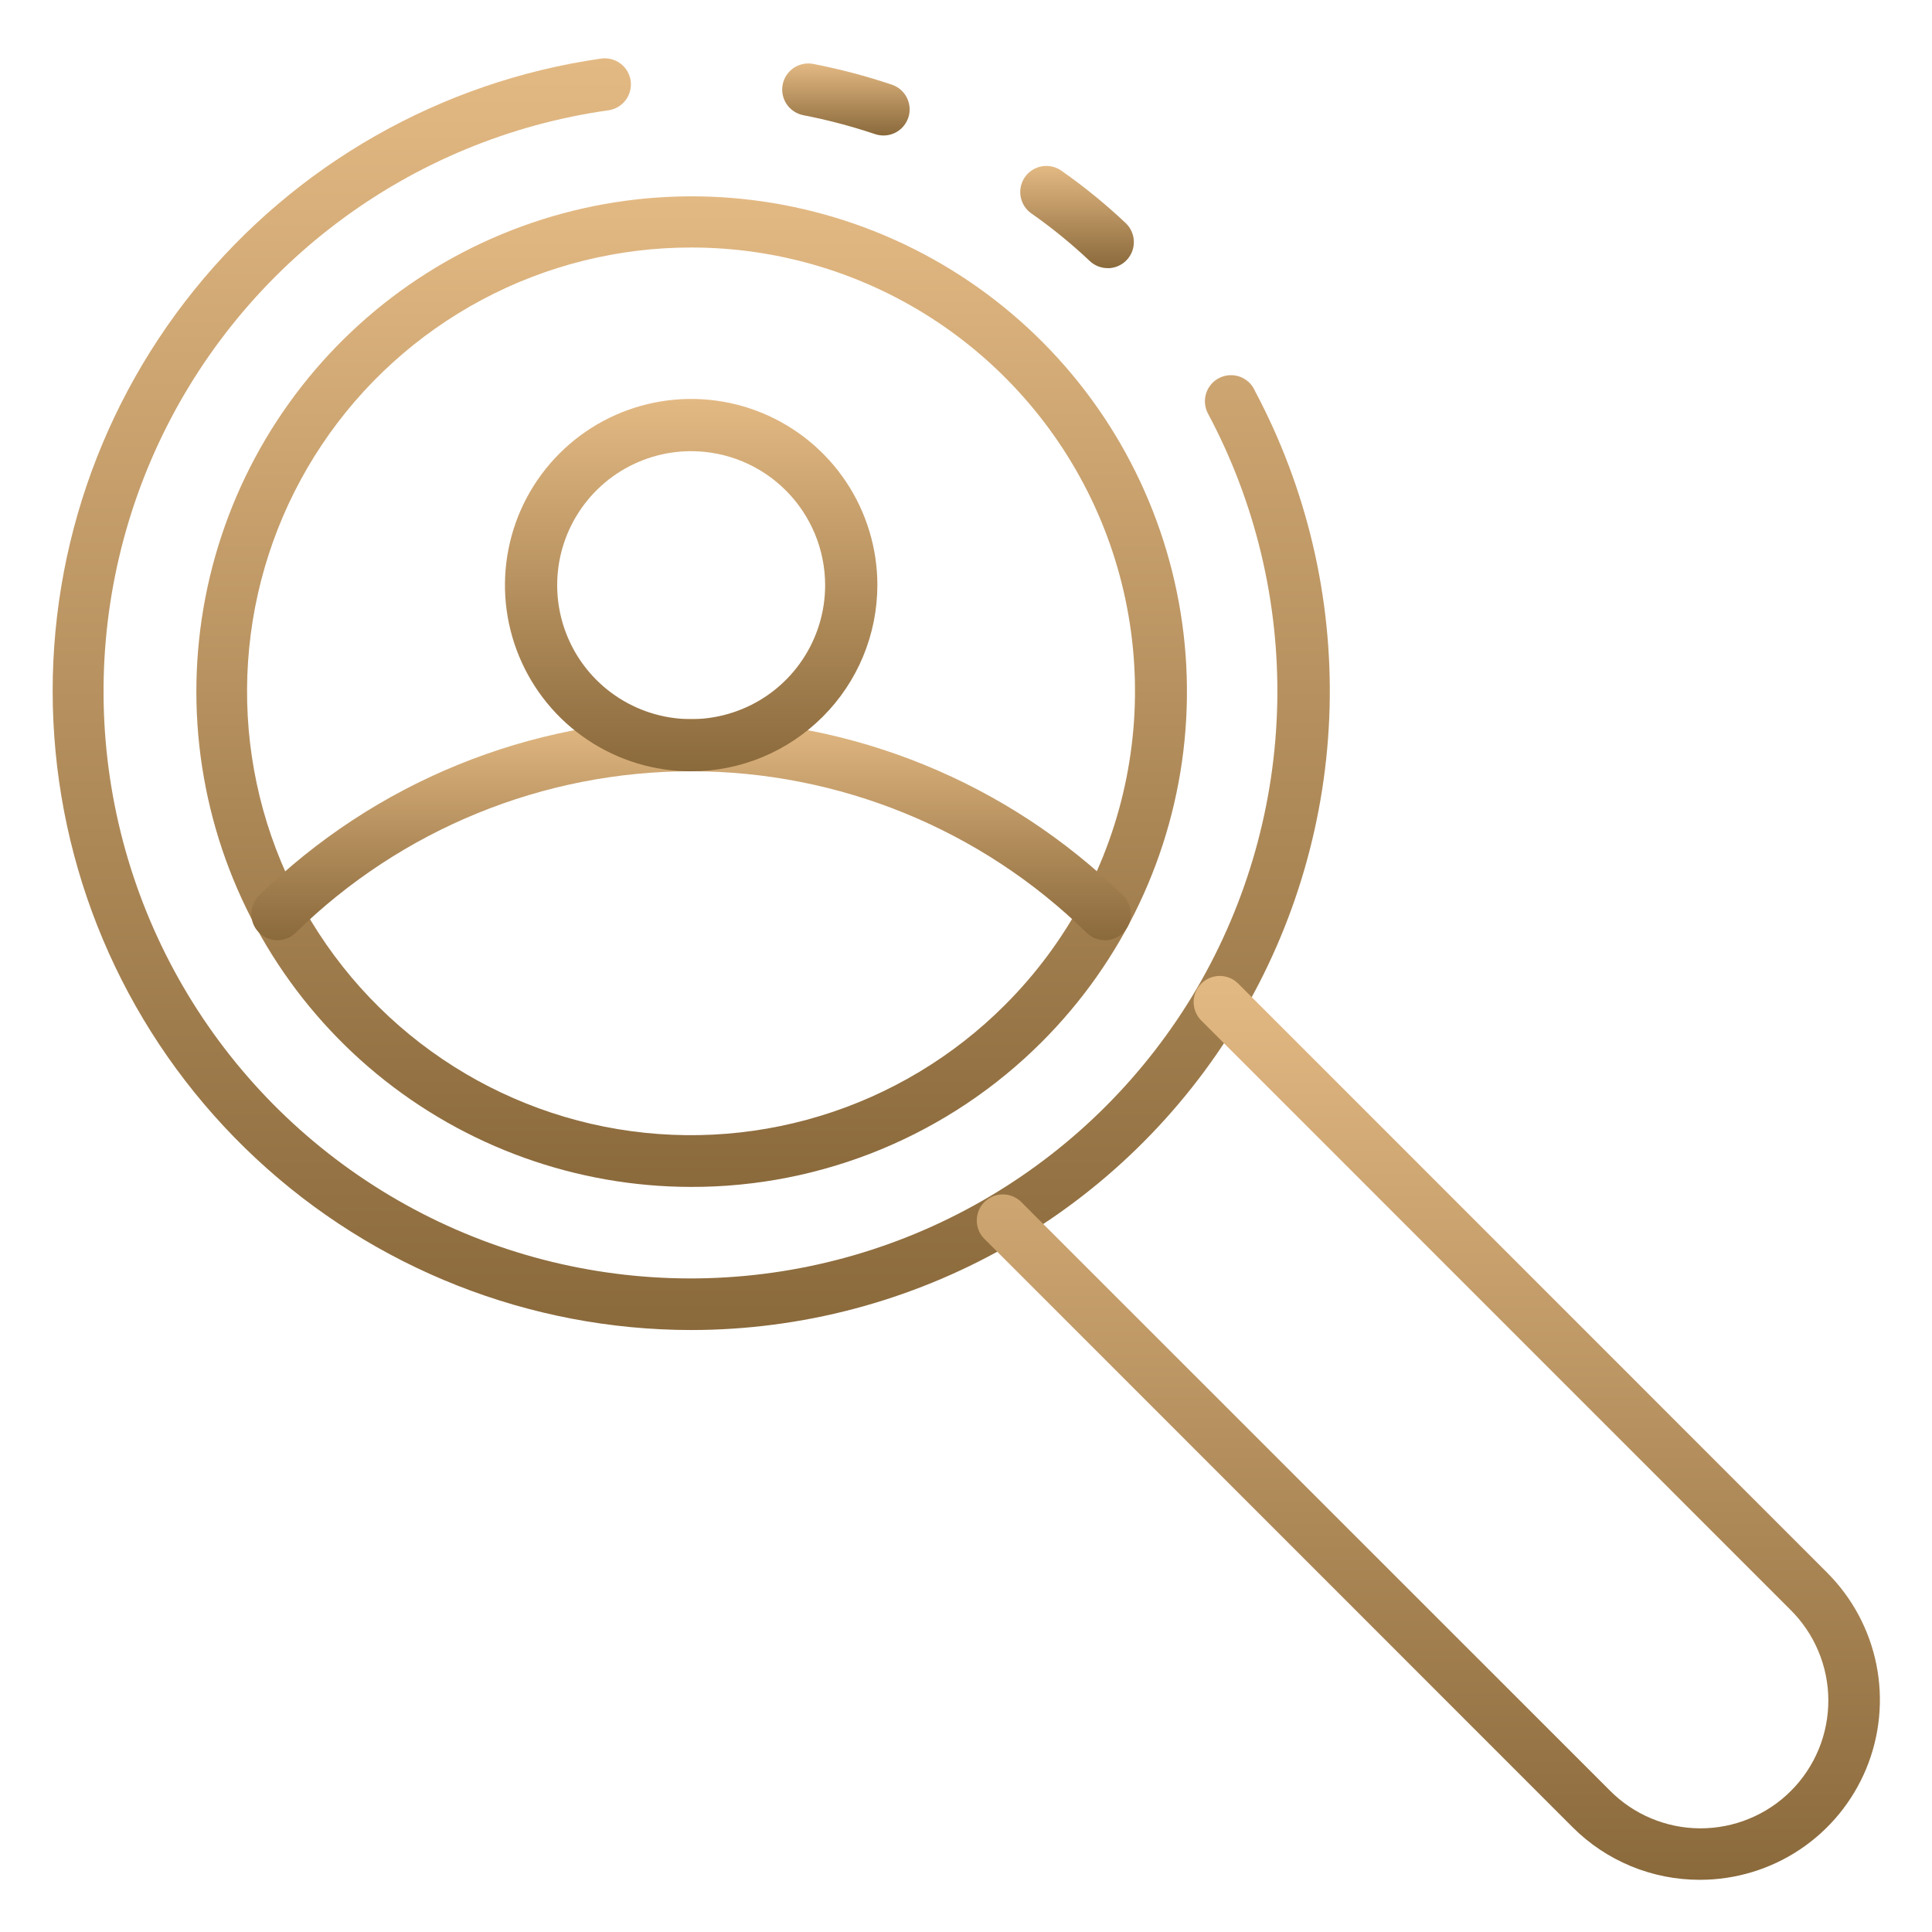 <?xml version="1.0" encoding="UTF-8"?> <svg xmlns="http://www.w3.org/2000/svg" width="55" height="55" viewBox="0 0 55 55" fill="none"> <path d="M31.536 7.633C31.346 7.634 31.163 7.562 31.025 7.432C30.506 6.942 29.953 6.491 29.369 6.081C29.288 6.026 29.218 5.955 29.164 5.872C29.111 5.79 29.074 5.697 29.056 5.6C29.038 5.503 29.04 5.404 29.061 5.307C29.082 5.211 29.122 5.12 29.179 5.039C29.236 4.958 29.308 4.89 29.392 4.837C29.475 4.785 29.568 4.75 29.665 4.733C29.762 4.717 29.862 4.721 29.958 4.743C30.054 4.766 30.144 4.807 30.224 4.865C30.867 5.316 31.476 5.812 32.047 6.352C32.155 6.454 32.229 6.586 32.261 6.731C32.293 6.877 32.281 7.028 32.226 7.166C32.171 7.304 32.076 7.423 31.953 7.506C31.83 7.59 31.685 7.635 31.536 7.635V7.633Z" fill="url(#paint0_linear)"></path> <path d="M19.68 37.863C15.08 37.861 10.651 36.116 7.286 32.979C3.921 29.843 1.87 25.548 1.545 20.959C1.219 16.37 2.645 11.829 5.534 8.249C8.424 4.67 12.562 2.318 17.116 1.667C17.311 1.64 17.508 1.692 17.665 1.81C17.822 1.928 17.926 2.104 17.953 2.299C17.981 2.493 17.93 2.691 17.813 2.848C17.695 3.006 17.52 3.11 17.326 3.139C14.524 3.533 11.869 4.633 9.609 6.334C7.348 8.036 5.557 10.283 4.402 12.866C3.248 15.448 2.768 18.282 3.008 21.101C3.248 23.92 4.199 26.631 5.773 28.982C7.347 31.333 9.492 33.245 12.007 34.54C14.523 35.836 17.325 36.471 20.153 36.387C22.981 36.303 25.741 35.503 28.175 34.06C30.609 32.618 32.637 30.582 34.069 28.142C35.516 25.669 36.305 22.866 36.361 20.001C36.417 17.136 35.739 14.304 34.39 11.776C34.342 11.688 34.313 11.59 34.304 11.49C34.295 11.39 34.306 11.289 34.337 11.194C34.368 11.098 34.418 11.01 34.484 10.934C34.55 10.859 34.631 10.797 34.721 10.754C34.812 10.71 34.91 10.685 35.011 10.681C35.111 10.676 35.211 10.692 35.305 10.727C35.399 10.763 35.485 10.817 35.558 10.886C35.63 10.956 35.688 11.039 35.727 11.132C37.201 13.902 37.932 17.007 37.851 20.144C37.769 23.282 36.878 26.344 35.263 29.035C33.647 31.726 31.363 33.953 28.633 35.499C25.902 37.046 22.818 37.861 19.68 37.863Z" fill="url(#paint1_linear)"></path> <path d="M25.151 3.857C25.071 3.857 24.991 3.844 24.914 3.819C24.245 3.594 23.561 3.414 22.868 3.279C22.675 3.241 22.504 3.128 22.394 2.965C22.284 2.801 22.244 2.6 22.281 2.407C22.319 2.214 22.432 2.043 22.596 1.933C22.759 1.823 22.96 1.782 23.154 1.82C23.911 1.968 24.657 2.164 25.389 2.41C25.556 2.466 25.698 2.58 25.789 2.731C25.88 2.882 25.914 3.06 25.886 3.234C25.857 3.408 25.767 3.567 25.633 3.681C25.498 3.795 25.328 3.858 25.151 3.857Z" fill="url(#paint2_linear)"></path> <path d="M19.675 33.789C16.414 33.786 13.254 32.652 10.735 30.581C8.216 28.509 6.492 25.628 5.859 22.429C5.225 19.23 5.72 15.91 7.259 13.034C8.799 10.159 11.287 7.906 14.301 6.66C17.315 5.413 20.668 5.25 23.789 6.198C26.909 7.146 29.605 9.147 31.416 11.859C33.227 14.572 34.042 17.828 33.722 21.074C33.402 24.319 31.966 27.354 29.66 29.66C28.35 30.972 26.793 32.012 25.079 32.721C23.366 33.429 21.529 33.793 19.675 33.789ZM19.675 7.046C17.597 7.045 15.55 7.556 13.716 8.536C11.883 9.515 10.319 10.931 9.164 12.659C8.009 14.387 7.298 16.373 7.094 18.442C6.89 20.51 7.199 22.597 7.995 24.517C8.791 26.438 10.048 28.132 11.655 29.45C13.262 30.768 15.169 31.67 17.208 32.075C19.247 32.479 21.354 32.375 23.343 31.77C25.331 31.166 27.14 30.08 28.609 28.609C30.377 26.843 31.581 24.592 32.068 22.141C32.556 19.69 32.306 17.15 31.35 14.841C30.393 12.533 28.773 10.56 26.695 9.172C24.617 7.784 22.174 7.045 19.675 7.046Z" fill="url(#paint3_linear)"></path> <path d="M48.39 53.514C47.718 53.515 47.051 53.383 46.429 53.126C45.808 52.869 45.243 52.492 44.768 52.016L27.992 35.236C27.867 35.094 27.801 34.91 27.807 34.721C27.813 34.532 27.891 34.352 28.025 34.219C28.159 34.085 28.339 34.008 28.528 34.002C28.717 33.997 28.901 34.064 29.043 34.189L45.819 50.962C46.155 51.304 46.556 51.577 46.999 51.763C47.441 51.95 47.916 52.047 48.396 52.049C48.877 52.051 49.352 51.958 49.796 51.775C50.24 51.593 50.644 51.324 50.983 50.984C51.323 50.645 51.592 50.241 51.775 49.797C51.958 49.353 52.051 48.877 52.049 48.397C52.047 47.917 51.95 47.442 51.763 47C51.577 46.557 51.304 46.156 50.962 45.819L34.189 29.043C34.054 28.903 33.979 28.715 33.98 28.52C33.982 28.325 34.06 28.139 34.198 28.001C34.336 27.863 34.522 27.785 34.717 27.783C34.912 27.782 35.1 27.857 35.24 27.992L52.013 44.769C52.73 45.484 53.219 46.397 53.418 47.392C53.616 48.386 53.515 49.416 53.127 50.353C52.739 51.289 52.082 52.09 51.239 52.652C50.395 53.215 49.404 53.515 48.39 53.514Z" fill="url(#paint4_linear)"></path> <path d="M31.454 26.764C31.259 26.765 31.072 26.689 30.933 26.553C27.927 23.606 23.885 21.956 19.676 21.956C15.466 21.956 11.424 23.606 8.418 26.553C8.348 26.621 8.266 26.675 8.175 26.712C8.085 26.748 7.988 26.766 7.89 26.765C7.792 26.764 7.696 26.744 7.606 26.706C7.516 26.667 7.435 26.612 7.367 26.542C7.298 26.472 7.244 26.39 7.208 26.299C7.172 26.208 7.153 26.111 7.154 26.014C7.155 25.916 7.176 25.82 7.214 25.73C7.252 25.64 7.308 25.559 7.378 25.49C10.662 22.272 15.076 20.47 19.674 20.47C24.272 20.47 28.686 22.272 31.97 25.49C32.076 25.593 32.149 25.726 32.179 25.871C32.209 26.016 32.195 26.166 32.139 26.303C32.084 26.44 31.988 26.557 31.865 26.64C31.742 26.722 31.598 26.766 31.45 26.766L31.454 26.764Z" fill="url(#paint5_linear)"></path> <path d="M19.677 21.958C18.628 21.959 17.603 21.648 16.731 21.065C15.86 20.483 15.18 19.655 14.779 18.686C14.377 17.718 14.272 16.652 14.477 15.624C14.681 14.595 15.186 13.651 15.928 12.909C16.669 12.168 17.613 11.663 18.642 11.459C19.67 11.254 20.736 11.359 21.705 11.76C22.673 12.162 23.501 12.841 24.084 13.713C24.666 14.585 24.977 15.61 24.977 16.658C24.975 18.064 24.416 19.411 23.422 20.404C22.429 21.398 21.082 21.957 19.677 21.958ZM19.677 12.844C18.922 12.844 18.185 13.067 17.557 13.486C16.93 13.905 16.441 14.501 16.152 15.198C15.863 15.895 15.788 16.662 15.935 17.402C16.082 18.142 16.445 18.822 16.978 19.355C17.512 19.889 18.192 20.252 18.931 20.399C19.671 20.547 20.438 20.471 21.135 20.182C21.832 19.894 22.428 19.405 22.847 18.777C23.266 18.15 23.49 17.413 23.49 16.658C23.489 15.647 23.087 14.678 22.372 13.963C21.657 13.247 20.688 12.845 19.677 12.844Z" fill="url(#paint6_linear)"></path> <defs> <linearGradient id="paint0_linear" x1="30.661" y1="4.723" x2="30.661" y2="7.635" gradientUnits="userSpaceOnUse"> <stop stop-color="#E3B983"></stop> <stop offset="1" stop-color="#8A693B"></stop> </linearGradient> <linearGradient id="paint1_linear" x1="19.678" y1="1.66" x2="19.678" y2="37.863" gradientUnits="userSpaceOnUse"> <stop stop-color="#E3B983"></stop> <stop offset="1" stop-color="#8A693B"></stop> </linearGradient> <linearGradient id="paint2_linear" x1="24.081" y1="1.806" x2="24.081" y2="3.857" gradientUnits="userSpaceOnUse"> <stop stop-color="#E3B983"></stop> <stop offset="1" stop-color="#8A693B"></stop> </linearGradient> <linearGradient id="paint3_linear" x1="19.69" y1="5.589" x2="19.69" y2="33.789" gradientUnits="userSpaceOnUse"> <stop stop-color="#E3B983"></stop> <stop offset="1" stop-color="#8A693B"></stop> </linearGradient> <linearGradient id="paint4_linear" x1="40.662" y1="27.783" x2="40.662" y2="53.514" gradientUnits="userSpaceOnUse"> <stop stop-color="#E3B983"></stop> <stop offset="1" stop-color="#8A693B"></stop> </linearGradient> <linearGradient id="paint5_linear" x1="19.674" y1="20.47" x2="19.674" y2="26.766" gradientUnits="userSpaceOnUse"> <stop stop-color="#E3B983"></stop> <stop offset="1" stop-color="#8A693B"></stop> </linearGradient> <linearGradient id="paint6_linear" x1="19.676" y1="11.357" x2="19.676" y2="21.958" gradientUnits="userSpaceOnUse"> <stop stop-color="#E3B983"></stop> <stop offset="1" stop-color="#8A693B"></stop> </linearGradient> </defs> </svg> 